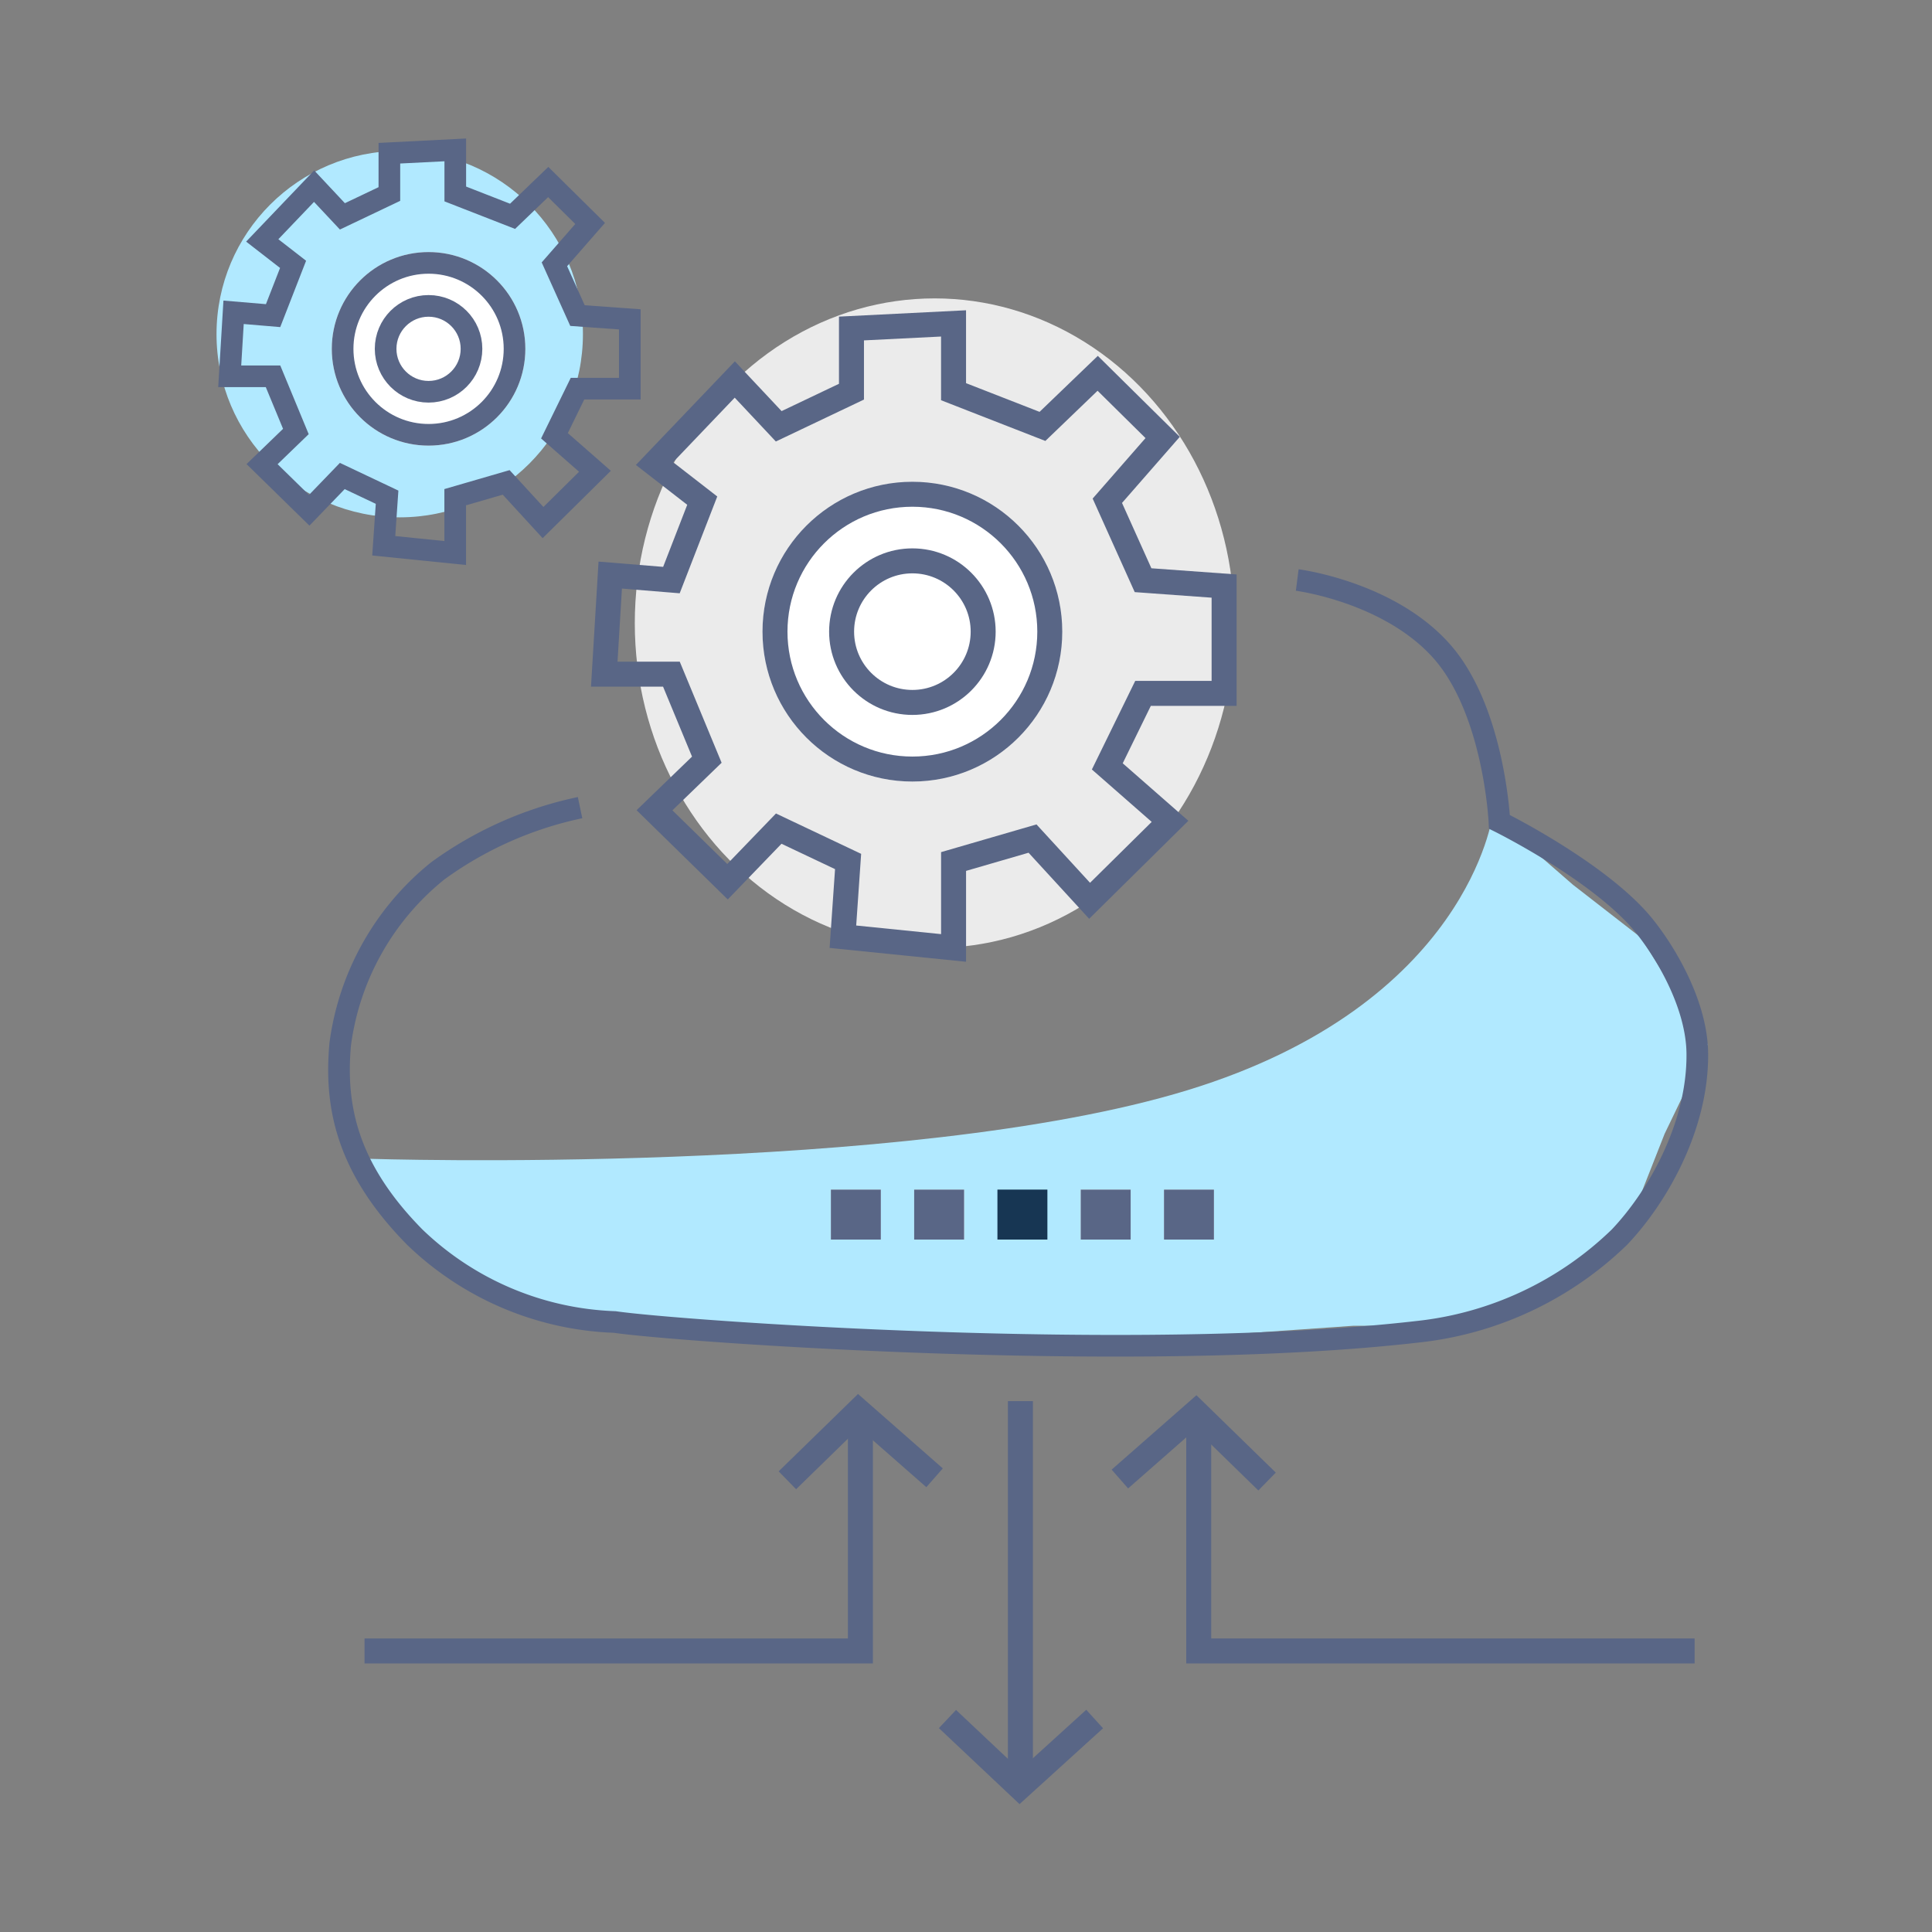 <svg xmlns="http://www.w3.org/2000/svg" xmlns:xlink="http://www.w3.org/1999/xlink" width="116" height="116" viewBox="0 0 116 116"><rect x="0" y="0" width="116" height="116" fill="#808080" stroke="none"/><defs><clipPath id="clip-Services_icon1"><rect width="116" height="116"></rect></clipPath></defs><g id="Services_icon1" clip-path="url(#clip-Services_icon1)"><g id="Group_24515" data-name="Group 24515" transform="translate(-104.233 -73.59)"><circle id="Ellipse_144" data-name="Ellipse 144" cx="11" cy="11" r="11" transform="translate(117.233 82.652)" fill="#b1e9ff"></circle><ellipse id="Ellipse_143" data-name="Ellipse 143" cx="18" cy="19.5" rx="18" ry="19.5" transform="translate(142.347 91.506)" fill="#ebebeb"></ellipse><path id="Path_93" data-name="Path 93" d="M325.425,524s-1.45,11.371-18.325,16.533-49.175,4.117-49.175,4.117l3.5,5.675,5.65,3.35,14.262,1,17.5,1.275,18.238-1.275h5.675l7.5-2.35,3.325-3.65,2.175-5.525,2.587-5.363-4-6.412L330.25,528.2Z" transform="translate(-131.571 -401.485)" fill="#b1e9ff"></path><path id="Path_78" data-name="Path 78" d="M315.34,452.067a22.315,22.315,0,0,0-8.54,3.793,16.046,16.046,0,0,0-5.86,10.4c-.336,3.688.361,7.428,4.481,11.6a18.219,18.219,0,0,0,12,5.09c3.645.538,31.2,2.545,48.2.587a20.533,20.533,0,0,0,12.119-5.677c2.237-2.347,4.721-6.6,4.681-11.022-.026-3.258-2.324-6.772-3.621-8.178-2.8-3.035-8.26-5.74-8.26-5.74s-.31-6.7-3.48-10.26-8.66-4.26-8.66-4.26" transform="translate(-176.279 -329.985)" fill="none" stroke="#596686" stroke-width="1.3"></path><g id="Rectangle_32" data-name="Rectangle 32" transform="translate(154.12 145.015)" fill="#fff" stroke="#596686" stroke-width="1.5"><rect width="3" height="3" stroke="none"></rect><rect x="0.75" y="0.75" width="1.5" height="1.5" fill="none"></rect></g><g id="Rectangle_33" data-name="Rectangle 33" transform="translate(159.12 145.015)" fill="#fff" stroke="#596686" stroke-width="1.5"><rect width="3" height="3" stroke="none"></rect><rect x="0.75" y="0.75" width="1.5" height="1.5" fill="none"></rect></g><rect id="Rectangle_34" data-name="Rectangle 34" width="3" height="3" transform="translate(164.12 145.015)" fill="#173653"></rect><g id="Rectangle_35" data-name="Rectangle 35" transform="translate(169.12 145.015)" fill="#fff" stroke="#596686" stroke-width="1.5"><rect width="3" height="3" stroke="none"></rect><rect x="0.75" y="0.75" width="1.5" height="1.5" fill="none"></rect></g><g id="Rectangle_36" data-name="Rectangle 36" transform="translate(174.12 145.015)" fill="#fff" stroke="#596686" stroke-width="1.5"><rect width="3" height="3" stroke="none"></rect><rect x="0.75" y="0.75" width="1.5" height="1.5" fill="none"></rect></g><path id="Path_76" data-name="Path 76" d="M341.38,487.7v23.175" transform="translate(-175.88 -329.985)" fill="none" stroke="#596686" stroke-width="1.5"></path><path id="Path_77" data-name="Path 77" d="M337,506.788l4.337,4.087,4.5-4.087" transform="translate(-175.88 -329.985)" fill="none" stroke="#596686" stroke-width="1.5"></path><g id="Group_22" data-name="Group 22" transform="translate(-175.88 -329.985)"><path id="Path_12" data-name="Path 12" d="M381.86,502.7H352.087V488.212" fill="none" stroke="#596686" stroke-width="1.5"></path><path id="Path_16" data-name="Path 16" d="M337,506.788l4.337,4.087,4.5-4.087" transform="matrix(-1, -0.017, 0.017, -1, 684.574, 1005.045)" fill="none" stroke="#596686" stroke-width="1.5"></path></g><g id="Group_23" data-name="Group 23" transform="translate(126.12 158.228)"><path id="Path_12-2" data-name="Path 12" d="M352.087,502.7H381.86V488.212" transform="translate(-352.087 -488.212)" fill="none" stroke="#596686" stroke-width="1.5"></path><path id="Path_16-2" data-name="Path 16" d="M0,4.087,4.337,0l4.5,4.087" transform="matrix(1, -0.017, 0.017, 1, 25.319, 0.154)" fill="none" stroke="#596686" stroke-width="1.5"></path></g><g id="Group_34" data-name="Group 34" transform="translate(-55.986 -354.485)"><path id="Path_106" data-name="Path 106" d="M227.922,469.861l3.316-3.188,3.9,3.852-3.321,3.8,2.145,4.77,4.866.352v6.443H233.96l-2.145,4.384,3.766,3.3-4.829,4.77-3.427-3.736-4.74,1.377v5.19l-6.645-.674.312-4.517-4.165-1.973-3.075,3.188-4.384-4.291,3.142-3.036-2.126-5.134h-4.032l.359-5.95,3.673.3,1.851-4.77-2.867-2.225,4.822-5.048,2.637,2.81,4.368-2.079v-3.793l6.129-.306v4.1Z" transform="translate(-5.112 -16.184)" fill="none" stroke="#596686" stroke-width="1.5"></path><g id="Ellipse_141" data-name="Ellipse 141" transform="translate(206 457)" fill="#fff" stroke="#596686" stroke-width="1.5"><circle cx="9" cy="9" r="9" stroke="none"></circle><circle cx="9" cy="9" r="8.25" fill="none"></circle></g><g id="Ellipse_142" data-name="Ellipse 142" transform="translate(210 461)" fill="#fff" stroke="#596686" stroke-width="1.5"><circle cx="5" cy="5" r="5" stroke="none"></circle><circle cx="5" cy="5" r="4.25" fill="none"></circle></g></g><g id="Group_35" data-name="Group 35" transform="translate(-78.48 -364.91)"><path id="Path_106-2" data-name="Path 106" d="M218.6,467.672l2.141-2.059,2.516,2.487-2.144,2.453,1.385,3.079,3.142.227v4.16H222.5l-1.385,2.83,2.432,2.131-3.118,3.08-2.213-2.412-3.06.889v3.351l-4.29-.435.2-2.916-2.689-1.274-1.986,2.059-2.83-2.77,2.029-1.96-1.372-3.315h-2.6l.232-3.842,2.372.2,1.2-3.079-1.851-1.436,3.113-3.259,1.7,1.814,2.82-1.342v-2.449l3.957-.2v2.646Z" transform="translate(-5.112 -16.184)" fill="none" stroke="#596686" stroke-width="1.3"></path><g id="Ellipse_141-2" data-name="Ellipse 141" transform="translate(202.634 453.634)" fill="#fff" stroke="#596686" stroke-width="1.3"><circle cx="5.811" cy="5.811" r="5.811" stroke="none"></circle><circle cx="5.811" cy="5.811" r="5.161" fill="none"></circle></g><g id="Ellipse_142-2" data-name="Ellipse 142" transform="translate(205.216 456.216)" fill="#fff" stroke="#596686" stroke-width="1.3"><circle cx="3.228" cy="3.228" r="3.228" stroke="none"></circle><circle cx="3.228" cy="3.228" r="2.578" fill="none"></circle></g></g></g></g></svg>